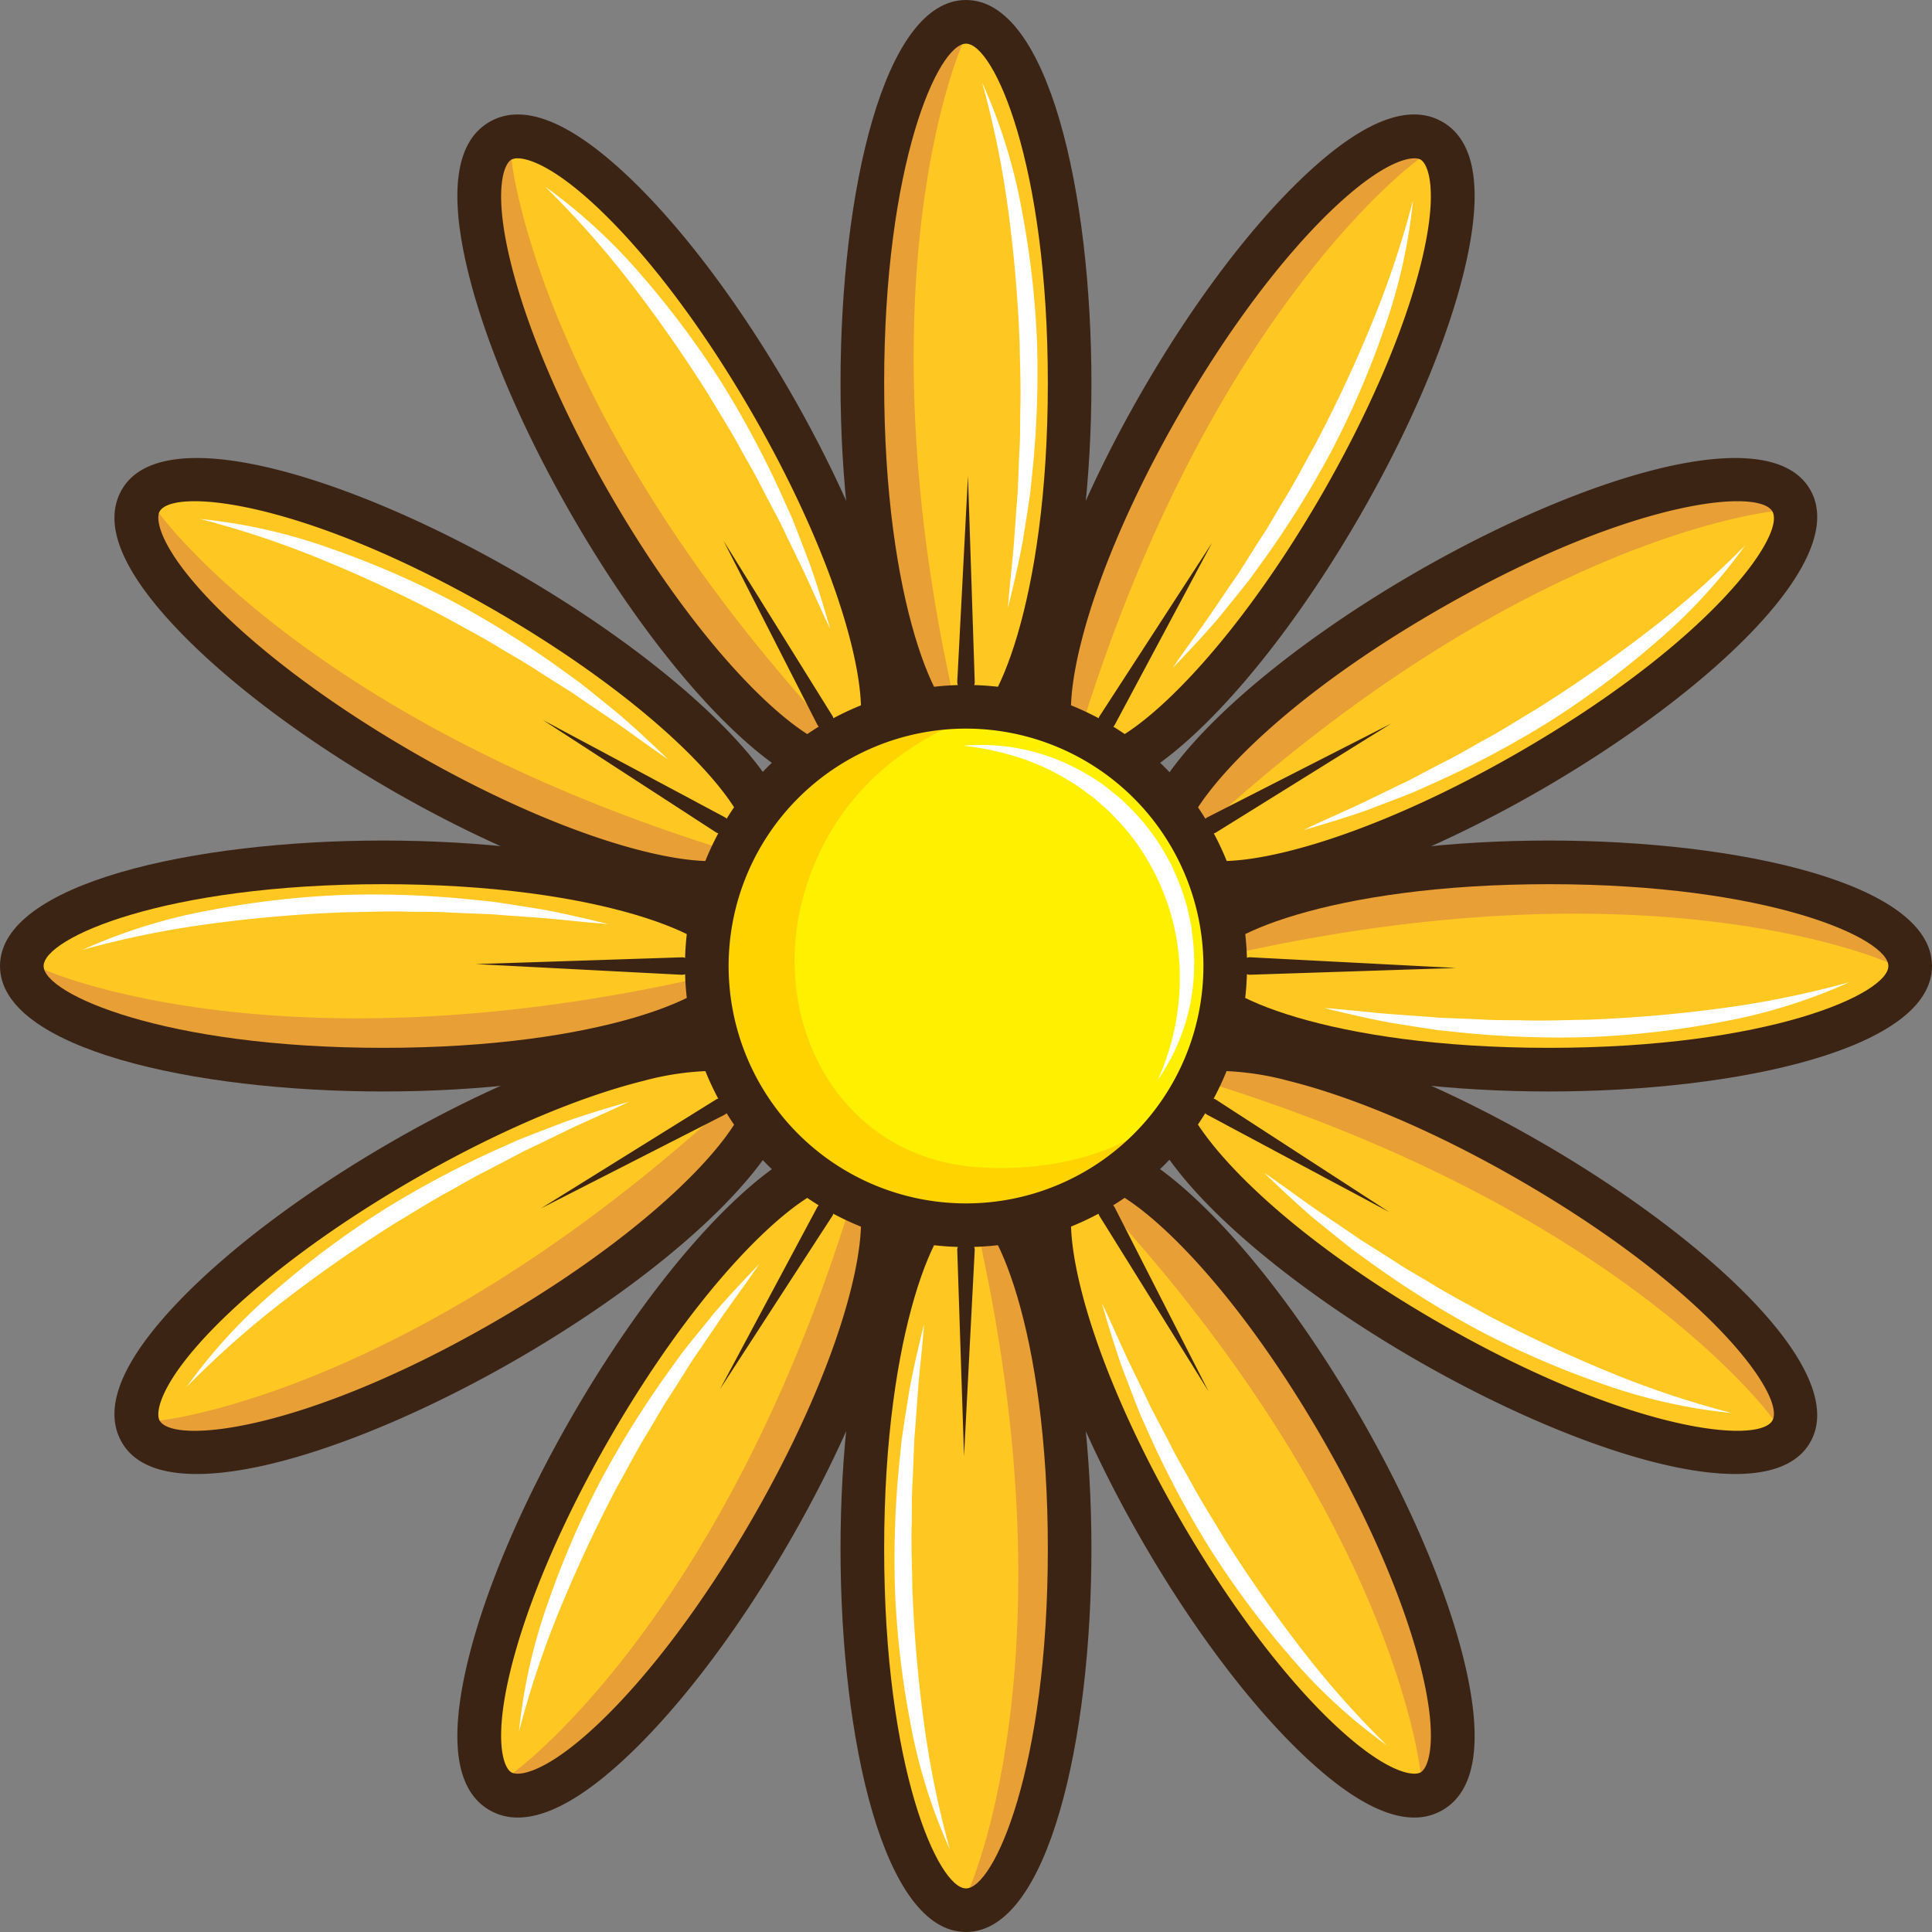 <svg id="flower2" xmlns="http://www.w3.org/2000/svg" width="200" height="200" viewBox="0 0 200 200">
  <rect x="0" y="0" width="200" height="200" fill="#808080" stroke="none"/>
  <ellipse id="Ellipse_9" data-name="Ellipse 9" cx="10.73" cy="37.402" rx="10.73" ry="37.402" transform="matrix(0.866, -0.5, 0.5, 0.866, 42.35, 19.938)" fill="#ffc722"/>
  <ellipse id="Ellipse_10" data-name="Ellipse 10" cx="10.73" cy="37.402" rx="10.73" ry="37.402" transform="translate(9.207 60.936) rotate(-60)" fill="#ffc722"/>
  <ellipse id="Ellipse_11" data-name="Ellipse 11" cx="37.402" cy="10.73" rx="37.402" ry="10.73" transform="translate(2.258 89.27)" fill="#ffc722"/>
  <ellipse id="Ellipse_12" data-name="Ellipse 12" cx="37.402" cy="10.73" rx="37.402" ry="10.73" transform="matrix(0.866, -0.5, 0.5, 0.866, 9.207, 139.065)" fill="#ffc722"/>
  <ellipse id="Ellipse_13" data-name="Ellipse 13" cx="37.402" cy="10.73" rx="37.402" ry="10.73" transform="matrix(0.5, -0.866, 0.866, 0.5, 42.35, 180.063)" fill="#ffc722"/>
  <ellipse id="Ellipse_14" data-name="Ellipse 14" cx="10.73" cy="37.402" rx="10.73" ry="37.402" transform="translate(89.269 122.938)" fill="#ffc722"/>
  <ellipse id="Ellipse_15" data-name="Ellipse 15" cx="10.73" cy="37.402" rx="10.73" ry="37.402" transform="matrix(0.866, -0.5, 0.5, 0.866, 101.662, 126.011)" fill="#ffc722"/>
  <ellipse id="Ellipse_16" data-name="Ellipse 16" cx="10.73" cy="37.402" rx="10.73" ry="37.402" transform="matrix(0.5, -0.866, 0.866, 0.5, 115.279, 120.249)" fill="#ffc722"/>
  <ellipse id="Ellipse_17" data-name="Ellipse 17" cx="37.402" cy="10.73" rx="37.402" ry="10.73" transform="translate(122.937 89.27)" fill="#ffc722"/>
  <ellipse id="Ellipse_18" data-name="Ellipse 18" cx="37.402" cy="10.73" rx="37.402" ry="10.73" transform="matrix(0.866, -0.5, 0.5, 0.866, 115.279, 79.753)" fill="#ffc722"/>
  <ellipse id="Ellipse_19" data-name="Ellipse 19" cx="37.402" cy="10.73" rx="37.402" ry="10.73" transform="matrix(0.5, -0.866, 0.866, 0.5, 101.662, 73.99)" fill="#ffc722"/>
  <path id="Path_819" data-name="Path 819" d="M267.747,369.092c0,20.41-4.7,37.015-10.526,37.394a1.565,1.565,0,0,1-.209.009c-5.918,0-10.723-16.749-10.723-37.4,0-19.243,4.164-35.081,9.521-37.168a3.326,3.326,0,0,1,1.2-.235C262.94,331.689,267.747,348.431,267.747,369.092Z" transform="translate(-157.018 -329.429)" fill="#ffc722"/>
  <path id="Path_820" data-name="Path 820" d="M257.222,406.4a1.565,1.565,0,0,1-.209.009c-5.918,0-10.723-16.749-10.723-37.4,0-19.243,4.164-35.081,9.521-37.168.777,1.238,1.2,2.024,1.2,2.024S245.476,359.406,257.222,406.4Z" transform="translate(-157.364 -329.346)" fill="#e79f36"/>
  <path id="Path_821" data-name="Path 821" d="M261.836,404.048a1.6,1.6,0,0,1-.175.113c-5.125,2.959-17.663-9.144-27.989-27.031-9.623-16.666-13.934-32.463-10.339-36.95,1.292.684,2.054,1.153,2.054,1.153S228.166,369.221,261.836,404.048Z" transform="translate(-172.435 -324.8)" fill="#e79f36"/>
  <path id="Path_822" data-name="Path 822" d="M266.753,398.257a1.86,1.86,0,0,1-.1.184c-2.959,5.125-19.869.912-37.755-9.414-16.666-9.622-28.3-21.147-27.428-26.831,1.462-.054,2.355-.028,2.355-.028S220.178,384.929,266.753,398.257Z" transform="translate(-187.301 -308.98)" fill="#e79f36"/>
  <path id="Path_823" data-name="Path 823" d="M268.463,391.043a1.535,1.535,0,0,1,.009.207c0,5.918-16.751,10.725-37.4,10.725-19.245,0-35.082-4.166-37.17-9.523,1.238-.777,2.024-1.2,2.024-1.2S221.464,402.788,268.463,391.043Z" transform="translate(-191.405 -290.9)" fill="#e79f36"/>
  <path id="Path_824" data-name="Path 824" d="M266.107,396.6a1.584,1.584,0,0,1,.111.175c2.959,5.125-9.144,17.663-27.031,27.989-16.664,9.623-32.463,13.934-36.949,10.339.683-1.292,1.151-2.052,1.151-2.052S231.278,430.269,266.107,396.6Z" transform="translate(-186.859 -286)" fill="#e79f36"/>
  <path id="Path_825" data-name="Path 825" d="M260.315,400.7a1.49,1.49,0,0,1,.184.1c5.125,2.959.913,19.867-9.413,37.754-9.623,16.666-21.148,28.3-26.831,27.428-.054-1.46-.029-2.353-.029-2.353S246.988,447.276,260.315,400.7Z" transform="translate(-171.04 -280.154)" fill="#e79f36"/>
  <path id="Path_826" data-name="Path 826" d="M253.1,402.254a1.877,1.877,0,0,1,.207-.008c5.918,0,10.725,16.749,10.725,37.4,0,19.243-4.166,35.081-9.523,37.168-.777-1.238-1.2-2.024-1.2-2.024S264.846,449.252,253.1,402.254Z" transform="translate(-152.959 -279.311)" fill="#e79f36"/>
  <path id="Path_827" data-name="Path 827" d="M258.657,401.029a1.618,1.618,0,0,1,.176-.111c5.124-2.959,17.662,9.144,27.989,27.031,9.622,16.664,13.934,32.463,10.337,36.949-1.292-.683-2.052-1.151-2.052-1.151S292.327,435.858,258.657,401.029Z" transform="translate(-148.06 -280.278)" fill="#e79f36"/>
  <path id="Path_828" data-name="Path 828" d="M262.76,397.662a1.6,1.6,0,0,1,.1-.184c2.959-5.125,19.867-.913,37.754,9.415,16.666,9.622,28.3,21.147,27.428,26.83-1.46.054-2.353.029-2.353.029S309.334,410.99,262.76,397.662Z" transform="translate(-142.213 -286.937)" fill="#e79f36"/>
  <path id="Path_829" data-name="Path 829" d="M264.313,395.163a1.535,1.535,0,0,1-.009-.207c0-5.918,16.749-10.725,37.4-10.725,19.243,0,35.081,4.166,37.168,9.523-1.238.777-2.024,1.2-2.024,1.2S311.312,383.418,264.313,395.163Z" transform="translate(-141.371 -295.304)" fill="#e79f36"/>
  <path id="Path_830" data-name="Path 830" d="M263.089,399.778a1.767,1.767,0,0,1-.113-.175c-2.959-5.125,9.144-17.663,27.031-27.99,16.666-9.622,32.463-13.934,36.951-10.337-.685,1.292-1.153,2.052-1.153,2.052S297.918,366.108,263.089,399.778Z" transform="translate(-142.338 -310.376)" fill="#e79f36"/>
  <path id="Path_831" data-name="Path 831" d="M259.72,404.694a1.492,1.492,0,0,1-.184-.1c-5.125-2.959-.912-19.867,9.415-37.754,9.622-16.666,21.148-28.3,26.831-27.428.054,1.46.028,2.353.028,2.353S273.048,358.12,259.72,404.694Z" transform="translate(-148.996 -325.241)" fill="#e79f36"/>
  <path id="Path_832" data-name="Path 832" d="M257.816,409.547c-8.528,0-12.99-19.952-12.99-39.661s4.462-39.661,12.99-39.661S270.8,350.178,270.8,369.887,266.344,409.547,257.816,409.547Zm0-74.8c-2.876,0-8.472,12.4-8.472,35.143s5.6,35.144,8.472,35.144,8.472-12.4,8.472-35.144S260.691,334.744,257.816,334.744Z" transform="translate(-157.816 -330.226)" fill="#3c2415"/>
  <path id="Path_833" data-name="Path 833" d="M260.663,408.125c-3.175,0-7.134-2.271-11.816-6.792-5.434-5.246-11.235-13-16.332-21.828s-8.912-17.727-10.739-25.059c-2.1-8.433-1.375-13.744,2.157-15.782s8.492-.012,14.747,6.025c5.434,5.246,11.235,13,16.332,21.828h0c5.1,8.829,8.911,17.729,10.737,25.059,2.1,8.433,1.377,13.743-2.155,15.782A5.751,5.751,0,0,1,260.663,408.125Zm-33.818-65.689a1.322,1.322,0,0,0-.654.139c-.82.474-1.885,3.338-.031,10.779,1.727,6.931,5.374,15.417,10.266,23.891s10.419,15.876,15.558,20.838c5.518,5.326,8.529,5.836,9.351,5.362s1.885-3.338.031-10.777c-1.727-6.933-5.374-15.419-10.266-23.892h0c-4.893-8.475-10.419-15.876-15.558-20.838C231.012,343.563,228.17,342.437,226.845,342.437Z" transform="translate(-173.257 -326.046)" fill="#3c2415"/>
  <path id="Path_834" data-name="Path 834" d="M261.743,404.843a34.358,34.358,0,0,1-8.11-1.173c-7.33-1.826-16.23-5.64-25.059-10.739s-16.581-10.9-21.828-16.332c-6.037-6.252-8.064-11.215-6.025-14.745,4.265-7.386,23.775-1.273,40.843,8.58,8.829,5.1,16.581,10.9,21.828,16.334,6.035,6.252,8.063,11.215,6.023,14.747C268.135,403.73,265.566,404.843,261.743,404.843Zm-53.49-41.785c-1.993,0-3.237.389-3.62,1.054-.474.822.036,3.834,5.362,9.351,4.963,5.139,12.363,10.665,20.838,15.557s16.959,8.54,23.892,10.267c7.44,1.854,10.3.791,10.779-.031s-.037-3.833-5.363-9.351c-4.961-5.141-12.363-10.666-20.836-15.558C224.864,366.009,213.731,363.058,208.254,363.058Z" transform="translate(-188.105 -311.172)" fill="#3c2415"/>
  <path id="Path_835" data-name="Path 835" d="M231.944,408.746c-19.708,0-39.659-4.462-39.659-12.988s19.951-12.99,39.659-12.99,39.662,4.462,39.662,12.99S251.654,408.746,231.944,408.746Zm0-21.46c-22.738,0-35.143,5.6-35.143,8.472s12.4,8.47,35.143,8.47,35.144-5.595,35.144-8.47S254.684,387.286,231.944,387.286Z" transform="translate(-192.285 -295.756)" fill="#3c2415"/>
  <path id="Path_836" data-name="Path 836" d="M208.476,440.083c-3.687,0-6.443-.993-7.755-3.268-2.04-3.532-.012-8.494,6.025-14.747,5.247-5.433,13-11.233,21.828-16.332S246.3,396.825,253.633,395c8.432-2.1,13.744-1.377,15.782,2.156s.012,8.494-6.023,14.747c-5.247,5.434-13,11.236-21.828,16.334C229.75,435.053,216.764,440.083,208.476,440.083Zm53.216-41.728a29.59,29.59,0,0,0-6.967,1.028c-6.933,1.727-15.419,5.372-23.892,10.266h0c-8.475,4.893-15.875,10.419-20.838,15.558-5.326,5.518-5.836,8.529-5.362,9.35,1.439,2.494,14.979,1.136,34.671-10.233,8.474-4.892,15.875-10.419,20.836-15.558,5.326-5.518,5.836-8.529,5.363-9.351C265.223,398.927,264.1,398.355,261.692,398.355ZM229.7,407.692h0Z" transform="translate(-188.105 -287.495)" fill="#3c2415"/>
  <path id="Path_837" data-name="Path 837" d="M226.863,469.232a5.749,5.749,0,0,1-2.93-.768c-3.532-2.04-4.258-7.349-2.157-15.784,1.826-7.33,5.64-16.23,10.739-25.059h0c5.1-8.829,10.9-16.581,16.332-21.827,6.253-6.037,11.215-8.067,14.747-6.025s4.257,7.349,2.155,15.784c-1.826,7.33-5.64,16.229-10.737,25.058s-10.9,16.581-16.332,21.828C234,466.959,230.04,469.232,226.863,469.232Zm7.608-40.481,1.955,1.129c-4.892,8.475-8.538,16.961-10.266,23.893-1.854,7.441-.79,10.3.031,10.779s3.833-.034,9.351-5.362c5.139-4.963,10.665-12.363,15.558-20.838s8.538-16.959,10.266-23.891c1.854-7.441.791-10.3-.031-10.779s-3.832.035-9.351,5.362c-5.139,4.963-10.665,12.363-15.558,20.836Z" transform="translate(-173.257 -281.08)" fill="#3c2415"/>
  <path id="Path_838" data-name="Path 838" d="M257.816,480.107c-8.528,0-12.99-19.951-12.99-39.661s4.462-39.661,12.99-39.661S270.8,420.738,270.8,440.447,266.344,480.107,257.816,480.107Zm0-74.8c-2.876,0-8.472,12.4-8.472,35.143s5.6,35.144,8.472,35.144,8.472-12.4,8.472-35.144S260.691,405.3,257.816,405.3Z" transform="translate(-157.816 -280.107)" fill="#3c2415"/>
  <path id="Path_839" data-name="Path 839" d="M295.945,469.232c-3.177,0-7.134-2.271-11.817-6.792-5.434-5.247-11.235-13-16.332-21.828s-8.912-17.727-10.739-25.058c-2.1-8.435-1.375-13.746,2.157-15.784s8.494-.012,14.747,6.025c5.434,5.246,11.235,13,16.332,21.827s8.911,17.729,10.739,25.059c2.1,8.435,1.375,13.744-2.157,15.784A5.749,5.749,0,0,1,295.945,469.232Zm-33.82-65.689a1.311,1.311,0,0,0-.652.139c-.822.474-1.885,3.337-.032,10.779,1.727,6.932,5.374,15.417,10.267,23.891h0c4.892,8.475,10.417,15.875,15.558,20.838,5.516,5.326,8.525,5.836,9.35,5.362s1.885-3.337.031-10.779c-1.728-6.933-5.372-15.417-10.266-23.893s-10.419-15.873-15.558-20.836C266.292,404.67,263.45,403.544,262.125,403.544Z" transform="translate(-149.551 -281.08)" fill="#3c2415"/>
  <path id="Path_840" data-name="Path 840" d="M322.755,440.083c-8.288,0-21.272-5.028-33.088-11.848-17.069-9.855-32.116-23.695-27.853-31.08,2.04-3.532,7.35-4.255,15.784-2.156,7.33,1.826,16.23,5.64,25.059,10.737,17.068,9.855,32.116,23.695,27.853,31.079C329.2,439.088,326.44,440.083,322.755,440.083Zm-53.216-41.728c-2.413,0-3.532.572-3.812,1.058-1.437,2.491,6.507,13.54,26.2,24.909s33.231,12.724,34.671,10.233-6.507-13.538-26.2-24.908c-8.475-4.894-16.959-8.538-23.893-10.266A29.6,29.6,0,0,0,269.539,398.355Z" transform="translate(-143.126 -287.495)" fill="#3c2415"/>
  <path id="Path_841" data-name="Path 841" d="M302.506,408.746c-19.71,0-39.661-4.462-39.661-12.988s19.951-12.99,39.661-12.99,39.661,4.462,39.661,12.99S322.214,408.746,302.506,408.746Zm0-21.46c-22.74,0-35.144,5.6-35.144,8.472s12.4,8.47,35.144,8.47,35.144-5.595,35.144-8.47S325.244,387.286,302.506,387.286Z" transform="translate(-142.166 -295.756)" fill="#3c2415"/>
  <path id="Path_842" data-name="Path 842" d="M269.487,404.843c-3.823,0-6.391-1.112-7.672-3.328-4.263-7.386,10.784-21.226,27.853-31.081s36.578-15.966,40.843-8.58-10.785,21.224-27.853,31.077c-8.829,5.1-17.729,8.912-25.059,10.739A34.37,34.37,0,0,1,269.487,404.843Zm53.491-41.785c-5.477,0-16.61,2.951-31.051,11.289-19.693,11.369-27.636,22.418-26.2,24.909.474.822,3.338,1.884,10.779.031,6.933-1.727,15.417-5.374,23.893-10.267h0c19.693-11.369,27.636-22.417,26.2-24.908C326.215,363.447,324.969,363.058,322.978,363.058Z" transform="translate(-143.126 -311.172)" fill="#3c2415"/>
  <path id="Path_843" data-name="Path 843" d="M262.143,408.125a5.749,5.749,0,0,1-2.93-.768c-3.532-2.04-4.257-7.349-2.157-15.782,1.826-7.33,5.64-16.23,10.739-25.059s10.9-16.582,16.332-21.828c6.252-6.037,11.211-8.067,14.747-6.025s4.258,7.349,2.157,15.782c-1.828,7.332-5.641,16.23-10.739,25.059h0c-5.1,8.829-10.9,16.582-16.332,21.828C269.278,405.852,265.32,408.125,262.143,408.125Zm33.82-65.689c-1.327,0-4.167,1.126-8.7,5.5-5.141,4.961-10.666,12.363-15.558,20.838s-8.54,16.959-10.267,23.892c-1.853,7.44-.79,10.3.032,10.777s3.83-.034,9.35-5.362c5.139-4.961,10.665-12.363,15.558-20.838h0c4.893-8.474,8.538-16.958,10.266-23.891,1.854-7.441.791-10.3-.031-10.779A1.311,1.311,0,0,0,295.963,342.437Z" transform="translate(-149.551 -326.046)" fill="#3c2415"/>
  <ellipse id="Ellipse_20" data-name="Ellipse 20" cx="26.834" cy="26.834" rx="26.834" ry="26.834" transform="translate(73.166 73.167)" fill="#fff000"/>
  <path id="Path_844" data-name="Path 844" d="M252.648,381.317l1.108-21.3.7,21.318a.9.9,0,1,1-1.806.059A.645.645,0,0,1,252.648,381.317Z" transform="translate(-153.552 -310.756)" fill="#3c2415"/>
  <path id="Path_845" data-name="Path 845" d="M247.459,383.125l-9.691-19,11.266,18.111a.9.9,0,1,1-1.536.955C247.484,383.17,247.471,383.147,247.459,383.125Z" transform="translate(-162.862 -308.131)" fill="#3c2415"/>
  <path id="Path_846" data-name="Path 846" d="M244.209,387.091l-17.893-11.609,18.811,10.053a.9.9,0,1,1-.851,1.595C244.252,387.117,244.229,387.1,244.209,387.091Z" transform="translate(-170.109 -300.941)" fill="#3c2415"/>
  <path id="Path_847" data-name="Path 847" d="M243.376,392.4l-21.3-1.106,21.317-.7a.9.9,0,1,1,.059,1.808C243.427,392.4,243.4,392.4,243.376,392.4Z" transform="translate(-172.815 -291.492)" fill="#3c2415"/>
  <path id="Path_848" data-name="Path 848" d="M245.185,400.97l-19,9.691L244.295,399.4a.9.9,0,1,1,.956,1.534C245.229,400.946,245.206,400.958,245.185,400.97Z" transform="translate(-170.19 -285.567)" fill="#3c2415"/>
  <path id="Path_849" data-name="Path 849" d="M249.149,407,237.54,424.9l10.053-18.811a.9.9,0,0,1,1.595.853A.553.553,0,0,1,249.149,407Z" transform="translate(-163 -281.104)" fill="#3c2415"/>
  <path id="Path_850" data-name="Path 850" d="M254.454,408.881l-1.106,21.3-.7-21.318a.9.9,0,1,1,1.808-.059C254.456,408.83,254.456,408.857,254.454,408.881Z" transform="translate(-153.552 -279.442)" fill="#3c2415"/>
  <path id="Path_851" data-name="Path 851" d="M263.028,406.1l9.691,19L261.455,406.99a.9.9,0,0,1,1.536-.957C263,406.055,263.017,406.078,263.028,406.1Z" transform="translate(-147.627 -281.094)" fill="#3c2415"/>
  <path id="Path_852" data-name="Path 852" d="M269.063,399.405l17.893,11.609-18.812-10.053a.9.9,0,0,1,.853-1.595A.743.743,0,0,1,269.063,399.405Z" transform="translate(-143.163 -285.554)" fill="#3c2415"/>
  <path id="Path_853" data-name="Path 853" d="M270.941,390.591l21.3,1.106-21.317.7a.9.9,0,1,1-.06-1.808C270.888,390.589,270.916,390.589,270.941,390.591Z" transform="translate(-141.502 -291.493)" fill="#3c2415"/>
  <path id="Path_854" data-name="Path 854" d="M268.159,385.4l19-9.691-18.112,11.264a.9.9,0,1,1-.955-1.536C268.114,385.426,268.138,385.412,268.159,385.4Z" transform="translate(-143.154 -300.802)" fill="#3c2415"/>
  <path id="Path_855" data-name="Path 855" d="M261.463,382.15l11.61-17.893-10.053,18.812a.9.9,0,0,1-1.6-.853Z" transform="translate(-147.613 -308.05)" fill="#3c2415"/>
  <path id="Path_856" data-name="Path 856" d="M226.316,342.734a56.636,56.636,0,0,1,10.147,9.373,92.563,92.563,0,0,1,8.25,11.131,100.753,100.753,0,0,1,6.456,12.248l.709,1.578.634,1.61,1.236,3.228c.762,2.174,1.426,4.382,2.064,6.587-1.017-2.07-1.9-4.183-2.885-6.249l-1.5-3.086-.735-1.545-.8-1.516c-.533-1.007-1.061-2.018-1.574-3.036-.536-1-1.116-1.986-1.67-2.981-1.068-2.012-2.305-3.925-3.467-5.881q-3.639-5.773-7.8-11.195A97.563,97.563,0,0,0,226.316,342.734Z" transform="translate(-169.876 -323.407)" fill="#fff"/>
  <path id="Path_857" data-name="Path 857" d="M205.7,362.683a56.533,56.533,0,0,1,13.474,3.042,92.473,92.473,0,0,1,12.71,5.515,100.761,100.761,0,0,1,11.715,7.381l1.4,1.011,1.354,1.079,2.685,2.176c1.746,1.5,3.426,3.083,5.082,4.672-1.916-1.284-3.736-2.673-5.623-3.968l-2.842-1.924-1.409-.97-1.448-.913q-1.451-.911-2.882-1.842c-.967-.6-1.959-1.164-2.937-1.746-1.931-1.208-3.959-2.247-5.944-3.359q-6.038-3.182-12.355-5.794A97.331,97.331,0,0,0,205.7,362.683Z" transform="translate(-184.971 -308.957)" fill="#fff"/>
  <path id="Path_858" data-name="Path 858" d="M197.824,392.279a56.5,56.5,0,0,1,13.191-4.1,92.542,92.542,0,0,1,13.764-1.579,100.6,100.6,0,0,1,13.835.533l1.72.175,1.712.257,3.413.544c2.264.426,4.507.956,6.737,1.5-2.3-.155-4.572-.447-6.854-.626l-3.421-.244-1.706-.136-1.71-.068c-1.14-.042-2.279-.09-3.416-.154-1.139-.037-2.279-.026-3.418-.043-2.276-.08-4.552.034-6.826.063-4.547.176-9.084.553-13.6,1.16A97.5,97.5,0,0,0,197.824,392.279Z" transform="translate(-189.265 -293.956)" fill="#fff"/>
  <path id="Path_859" data-name="Path 859" d="M204.793,428.5a56.586,56.586,0,0,1,9.373-10.147A92.449,92.449,0,0,1,225.3,410.1a100.533,100.533,0,0,1,12.248-6.456l1.576-.709,1.61-.632,3.228-1.238c2.174-.762,4.382-1.425,6.588-2.064-2.072,1.017-4.184,1.9-6.25,2.885l-3.084,1.5-1.547.735-1.514.8c-1.009.533-2.019,1.062-3.036,1.574-1.006.536-1.987,1.116-2.981,1.67-2.013,1.069-3.926,2.305-5.881,3.467q-5.776,3.641-11.2,7.8A97.718,97.718,0,0,0,204.793,428.5Z" transform="translate(-185.466 -284.937)" fill="#fff"/>
  <path id="Path_860" data-name="Path 860" d="M224.741,455.789a56.535,56.535,0,0,1,3.044-13.474A92.3,92.3,0,0,1,233.3,429.6a100.667,100.667,0,0,1,7.38-11.715l1.011-1.4,1.079-1.353,2.177-2.684c1.5-1.748,3.083-3.427,4.673-5.084-1.286,1.918-2.673,3.738-3.969,5.623l-1.922,2.842-.97,1.409-.915,1.448c-.607.967-1.218,1.928-1.842,2.882-.6.967-1.163,1.959-1.746,2.937-1.208,1.931-2.247,3.96-3.359,5.944q-3.182,6.038-5.794,12.355A97.772,97.772,0,0,0,224.741,455.789Z" transform="translate(-171.017 -276.52)" fill="#fff"/>
  <path id="Path_861" data-name="Path 861" d="M254.339,465.766a56.557,56.557,0,0,1-4.1-13.191,92.527,92.527,0,0,1-1.579-13.764,100.607,100.607,0,0,1,.535-13.835l.175-1.72.257-1.712.542-3.413c.428-2.264.956-4.507,1.5-6.737-.153,2.3-.447,4.572-.624,6.854l-.246,3.421-.136,1.706-.068,1.712c-.042,1.14-.09,2.279-.154,3.416-.037,1.137-.026,2.278-.042,3.416-.082,2.276.034,4.552.062,6.826.176,4.547.553,9.084,1.16,13.6A97.678,97.678,0,0,0,254.339,465.766Z" transform="translate(-156.015 -274.324)" fill="#fff"/>
  <path id="Path_862" data-name="Path 862" d="M290.557,455.756a56.469,56.469,0,0,1-10.147-9.371,92.575,92.575,0,0,1-8.251-11.131,100.745,100.745,0,0,1-6.454-12.248L265,421.428l-.634-1.61-1.236-3.228c-.762-2.174-1.426-4.382-2.066-6.587,1.018,2.071,1.9,4.183,2.886,6.249l1.5,3.084.735,1.547.8,1.516q.8,1.511,1.574,3.035c.536,1.006,1.116,1.987,1.672,2.981,1.068,2.013,2.305,3.926,3.467,5.882q3.639,5.774,7.8,11.195A97.405,97.405,0,0,0,290.557,455.756Z" transform="translate(-146.997 -275.083)" fill="#fff"/>
  <path id="Path_863" data-name="Path 863" d="M317.848,428.443a56.547,56.547,0,0,1-13.475-3.044,92.561,92.561,0,0,1-12.71-5.513,100.745,100.745,0,0,1-11.714-7.381l-1.4-1.011-1.354-1.079-2.684-2.177c-1.748-1.5-3.426-3.081-5.082-4.672,1.916,1.286,3.736,2.675,5.623,3.97l2.84,1.922,1.411.972,1.448.913c.966.607,1.928,1.218,2.88,1.842.967.6,1.961,1.164,2.939,1.746,1.93,1.208,3.959,2.247,5.943,3.359q6.04,3.182,12.357,5.794A97.55,97.55,0,0,0,317.848,428.443Z" transform="translate(-138.579 -282.167)" fill="#fff"/>
  <path id="Path_864" data-name="Path 864" d="M327.825,392.084a56.6,56.6,0,0,1-13.191,4.1,92.559,92.559,0,0,1-13.766,1.579,100.864,100.864,0,0,1-13.835-.533l-1.72-.176-1.71-.257-3.413-.542c-2.264-.428-4.509-.956-6.738-1.5,2.3.155,4.574.447,6.854.626l3.421.244,1.707.136,1.71.068c1.14.042,2.279.09,3.416.155,1.139.037,2.279.026,3.416.043,2.278.08,4.552-.034,6.828-.063,4.546-.176,9.082-.553,13.6-1.16A97.55,97.55,0,0,0,327.825,392.084Z" transform="translate(-136.384 -290.406)" fill="#fff"/>
  <path id="Path_865" data-name="Path 865" d="M317.816,364.257a56.539,56.539,0,0,1-9.373,10.147,92.416,92.416,0,0,1-11.131,8.251,100.645,100.645,0,0,1-12.248,6.456l-1.578.708-1.61.633-3.228,1.236c-2.172.762-4.382,1.426-6.587,2.066,2.07-1.017,4.183-1.9,6.249-2.885l3.086-1.5,1.545-.735,1.516-.8c1.009-.533,2.02-1.062,3.036-1.575,1-.536,1.987-1.116,2.98-1.672,2.012-1.068,3.925-2.305,5.881-3.467q5.773-3.639,11.195-7.8A97.568,97.568,0,0,0,317.816,364.257Z" transform="translate(-137.142 -307.817)" fill="#fff"/>
  <path id="Path_866" data-name="Path 866" d="M290.5,343.644a56.556,56.556,0,0,1-3.044,13.474,92.481,92.481,0,0,1-5.515,12.71,100.521,100.521,0,0,1-7.38,11.714l-1.012,1.4-1.077,1.353-2.177,2.684c-1.5,1.748-3.083,3.427-4.673,5.084,1.284-1.918,2.673-3.738,3.968-5.624l1.924-2.84.97-1.409.913-1.448q.911-1.451,1.843-2.882c.6-.967,1.162-1.961,1.744-2.937,1.21-1.931,2.247-3.96,3.361-5.944,2.12-4.027,4.062-8.143,5.793-12.355A97.709,97.709,0,0,0,290.5,343.644Z" transform="translate(-144.226 -322.911)" fill="#fff"/>
  <path id="Path_867" data-name="Path 867" d="M254.142,335.765a56.523,56.523,0,0,1,4.1,13.191,92.339,92.339,0,0,1,1.579,13.766,100.6,100.6,0,0,1-.533,13.835l-.175,1.72-.256,1.712-.544,3.412c-.426,2.264-.956,4.509-1.5,6.738.155-2.3.447-4.572.626-6.854l.244-3.421.136-1.706.068-1.712c.042-1.14.091-2.279.155-3.416.037-1.139.028-2.279.043-3.416.08-2.278-.034-4.552-.063-6.826-.176-4.547-.553-9.084-1.159-13.6A97.741,97.741,0,0,0,254.142,335.765Z" transform="translate(-152.466 -327.206)" fill="#fff"/>
  <path id="Path_868" data-name="Path 868" d="M252.548,376.7a21.152,21.152,0,0,1,11.9,2.452,21.744,21.744,0,0,1,2.658,1.635c.413.317.814.65,1.222.977a11.653,11.653,0,0,1,1.165,1.044,22.682,22.682,0,0,1,3.874,4.914c.253.459.513.915.754,1.378l.632,1.439a25.947,25.947,0,0,1,1,2.973l.334,1.531c.114.51.141,1.035.215,1.55a21.648,21.648,0,0,1,.147,3.115,20.95,20.95,0,0,1-3.744,11.556,25.688,25.688,0,0,0,2.248-11.547,23.915,23.915,0,0,0-3.237-11.029,21.884,21.884,0,0,0-3.5-4.6,10.378,10.378,0,0,0-1.037-1.015c-.365-.318-.722-.646-1.092-.958-.791-.559-1.537-1.191-2.384-1.675a25.951,25.951,0,0,0-2.565-1.414c-.44-.215-.9-.38-1.355-.573l-.683-.283-.7-.221A28.4,28.4,0,0,0,252.548,376.7Z" transform="translate(-152.835 -299.5)" fill="#fff"/>
  <path id="Path_869" data-name="Path 869" d="M286.045,414.119a26.98,26.98,0,1,1-23.48-40.273,27.71,27.71,0,0,1,2.835.147c.065.23.1.358.1.358s-14.609,3.166-19.175,18.562c-3.719,12.54,2.709,26.317,16.244,28.344,0,0,14.968,2.427,23.441-7.567Z" transform="translate(-163.025 -300.603)" fill="#ffd300"/>
  <path id="Path_870" data-name="Path 870" d="M263.5,430.531a29.093,29.093,0,1,1,29.092-29.092A29.125,29.125,0,0,1,263.5,430.531Zm0-53.667a24.575,24.575,0,1,0,24.574,24.576A24.6,24.6,0,0,0,263.5,376.864Z" transform="translate(-163.497 -301.438)" fill="#3c2415"/>
</svg>
